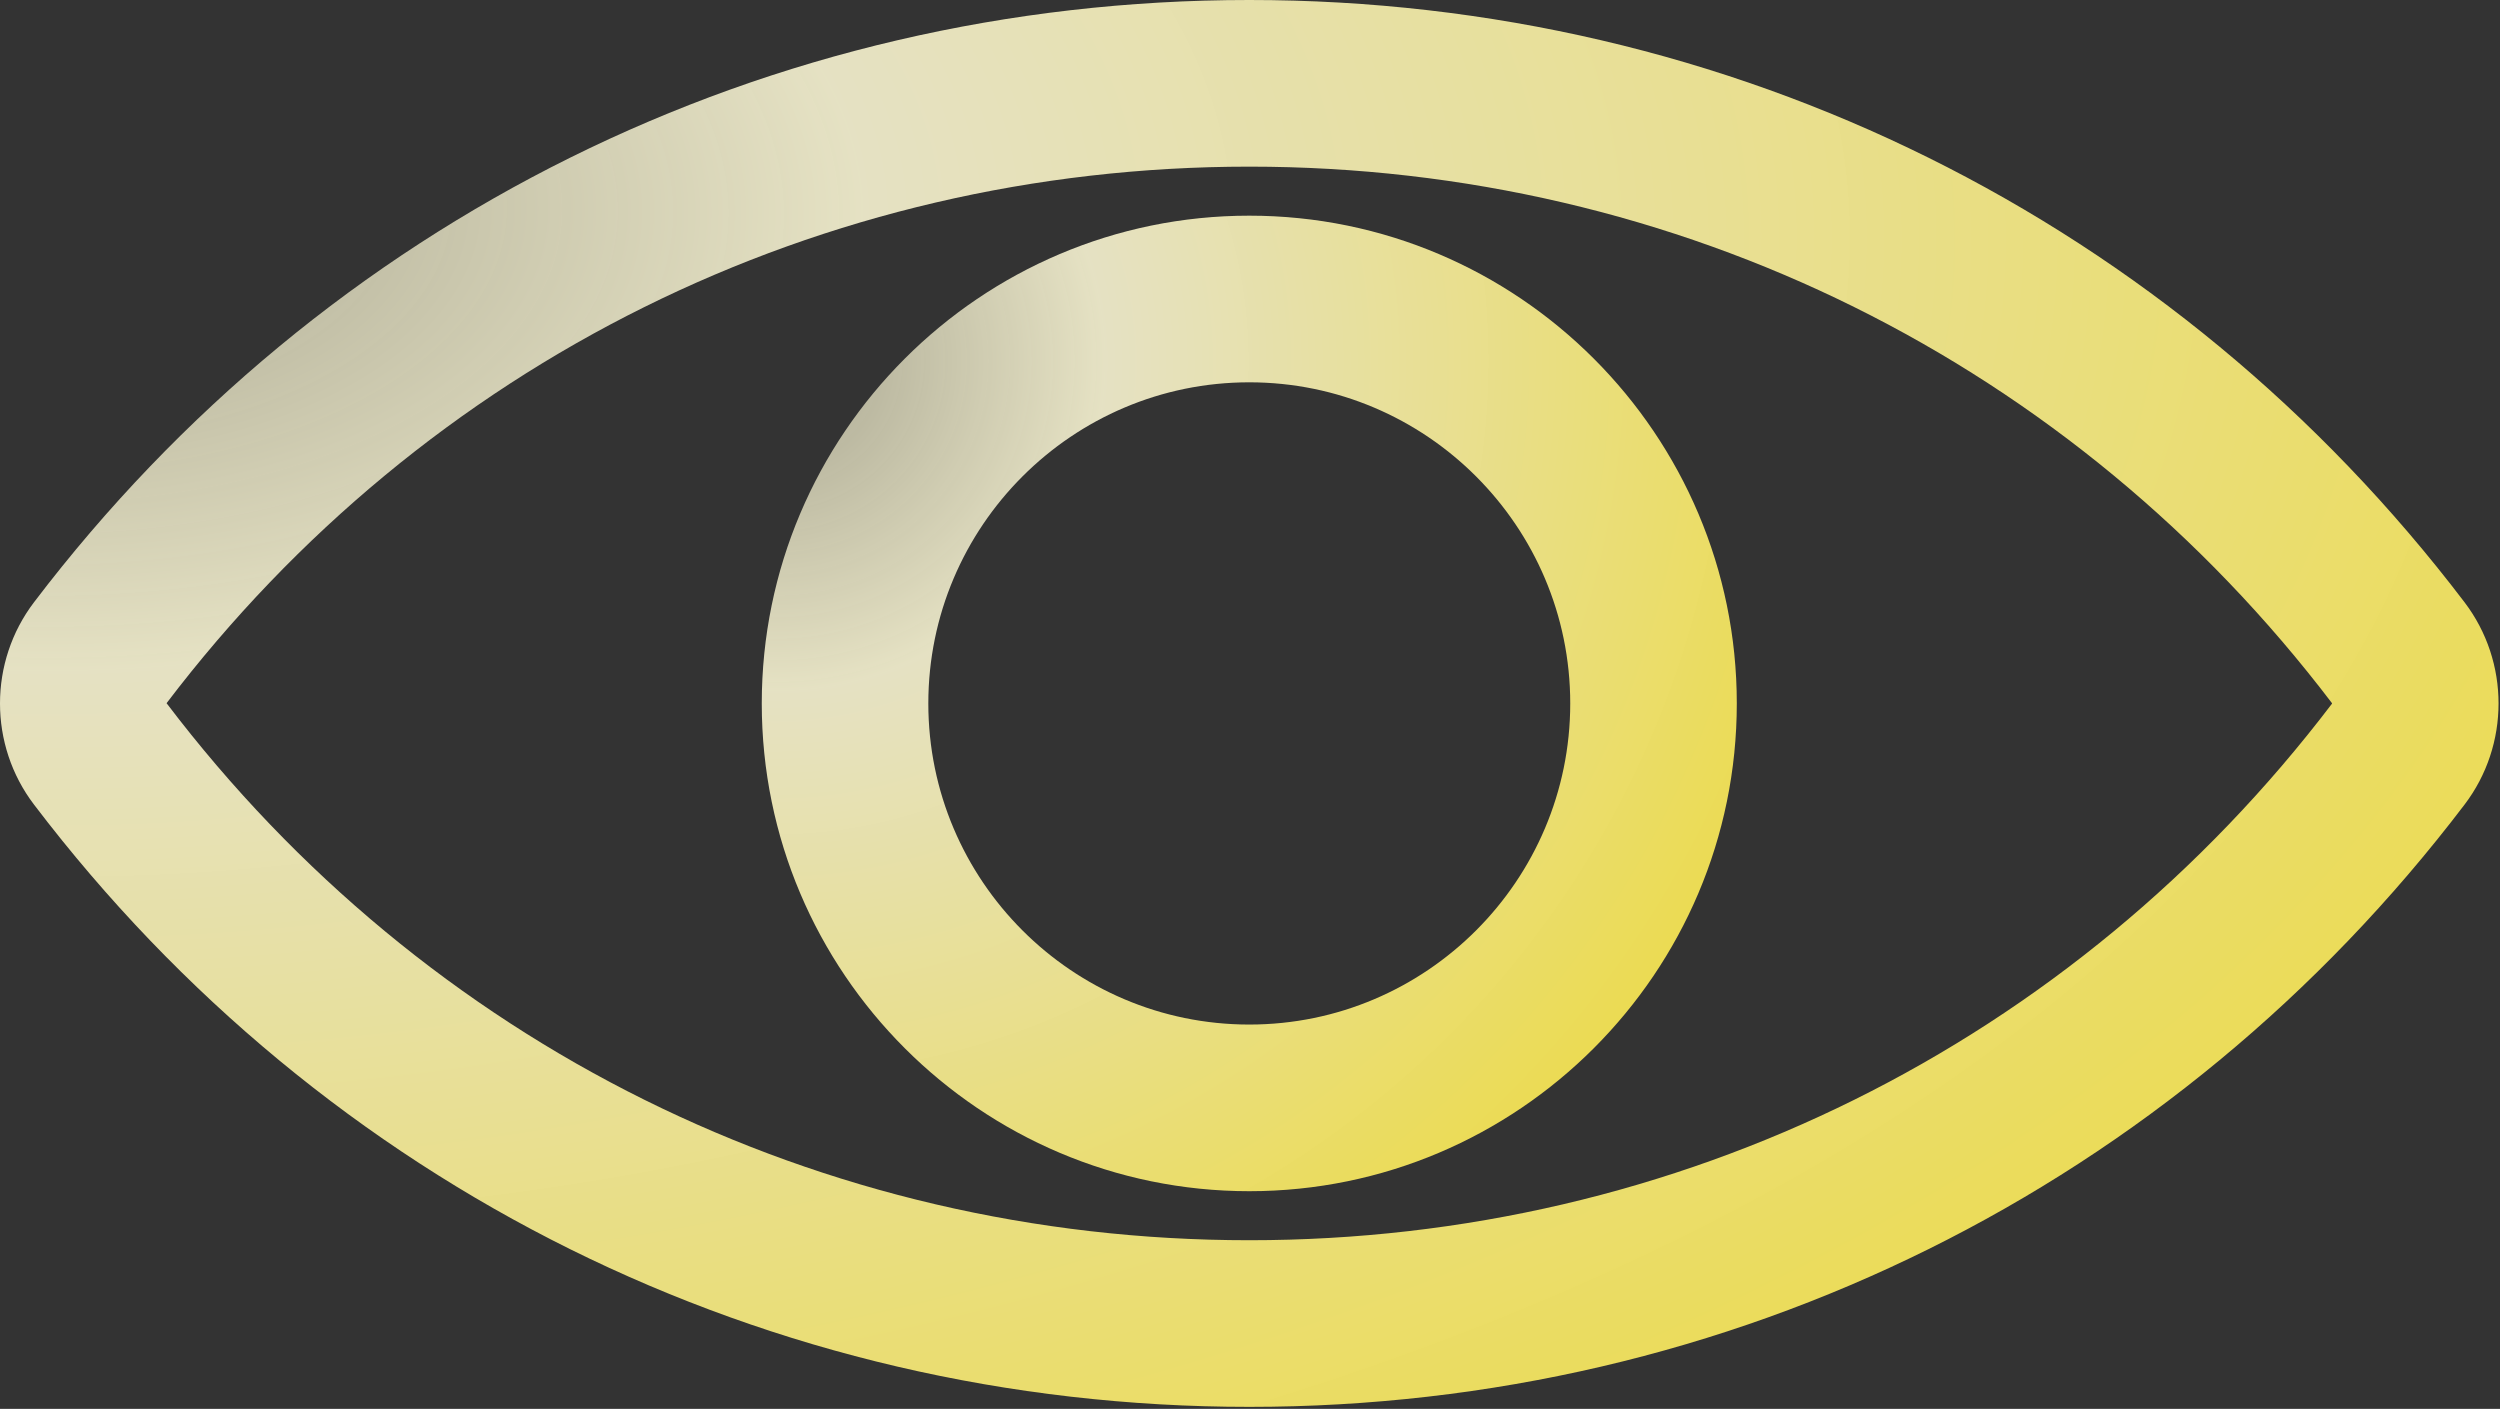 <svg width="1070" height="603" viewBox="0 0 1070 603" fill="none" xmlns="http://www.w3.org/2000/svg">
<rect x="0" y="0" width="1070" height="603" fill="#333333" stroke="none"/>
<path d="M534.693 0C328.698 0 139.115 93.958 14.573 257.745C-4.854 283.255 -4.854 318.885 14.552 344.359C139.115 508.177 328.698 602.141 534.693 602.141C740.688 602.141 930.271 508.177 1054.81 344.391C1074.23 318.885 1074.23 283.292 1054.83 257.781C930.271 93.958 740.688 0 534.693 0ZM998.094 301.172C887.125 447.109 718.219 530.818 534.693 530.818C351.167 530.818 182.26 447.115 71.292 300.964C182.26 155.026 351.167 71.323 534.693 71.323C718.219 71.323 887.125 155.026 998.094 300.964C998.094 300.984 998.094 301.156 998.094 301.172Z" fill="url(#paint0_radial_524_27)"/>
<path d="M534.692 92.307C419.635 92.307 326.036 185.953 326.036 301.068C326.036 416.187 419.635 509.833 534.692 509.833C649.75 509.833 743.349 416.187 743.349 301.068C743.349 185.953 649.75 92.307 534.692 92.307ZM534.692 438.51C458.948 438.51 397.323 376.849 397.323 301.068C397.323 225.286 458.948 163.63 534.692 163.63C610.432 163.63 672.062 225.286 672.062 301.068C672.062 376.849 610.432 438.51 534.692 438.51Z" fill="url(#paint1_radial_524_27)"/>
<defs>
<radialGradient id="paint0_radial_524_27" cx="0" cy="0" r="1" gradientTransform="matrix(1382.46 565.445 -1004.21 772.803 11.149 90.696)" gradientUnits="userSpaceOnUse">
<stop stop-color="#F9F5D3" stop-opacity="0.6"/>
<stop offset="0.212" stop-color="#F9F5D3" stop-opacity="0.9"/>
<stop offset="1" stop-color="#EFD602"/>
</radialGradient>
<radialGradient id="paint1_radial_524_27" cx="0" cy="0" r="1" gradientTransform="matrix(539.489 392.081 -391.881 535.864 330.387 155.196)" gradientUnits="userSpaceOnUse">
<stop stop-color="#F9F5D3" stop-opacity="0.6"/>
<stop offset="0.212" stop-color="#F9F5D3" stop-opacity="0.9"/>
<stop offset="1" stop-color="#EFD602"/>
</radialGradient>
</defs>
</svg>
